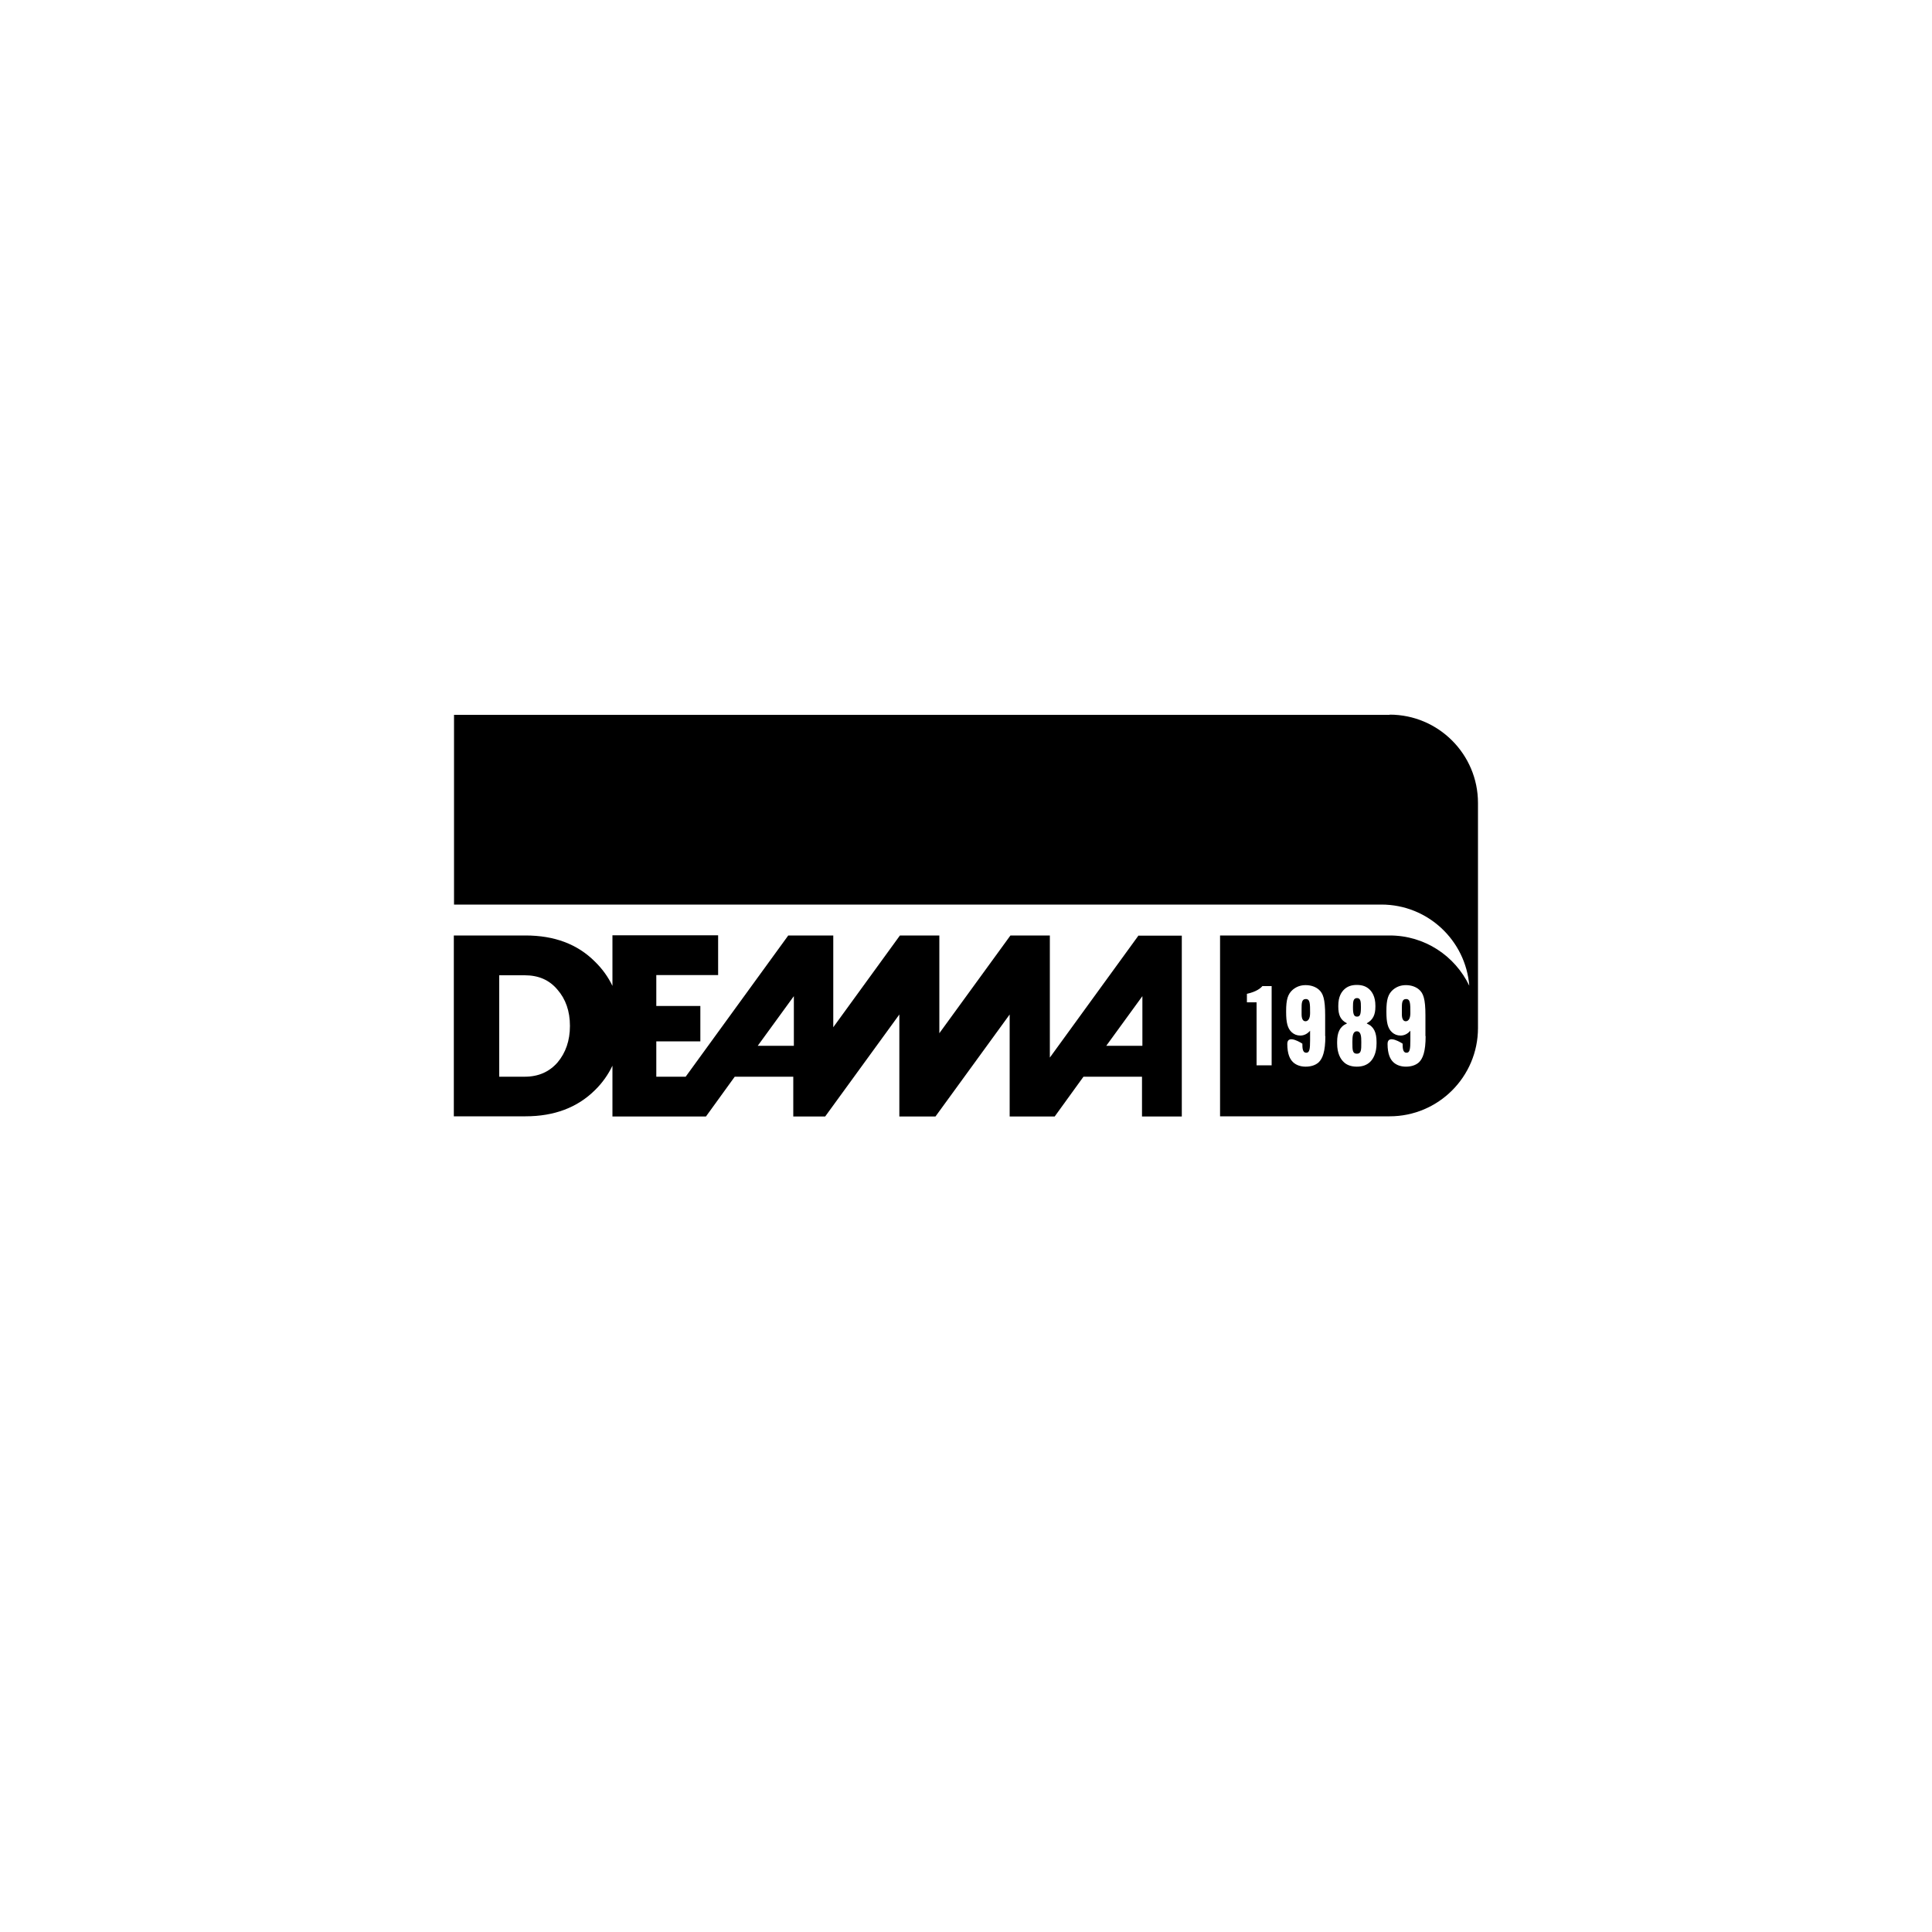 <svg xmlns="http://www.w3.org/2000/svg" viewBox="0 0 100 100"><path d="m58.93 48.42-4.59 6.32v-6.32H52.3l-3.68 5.06v-5.06h-2.04l-3.45 4.75v-4.75H40.8l-5.31 7.31h-1.52V53.9h2.28v-1.83h-2.28v-1.6h3.2v-2.06H31.7v2.62c-.22-.46-.52-.88-.91-1.26-.9-.9-2.09-1.35-3.59-1.35h-3.71v9.36h3.71c1.48 0 2.68-.45 3.59-1.35.39-.38.69-.81.91-1.27v2.63h4.84l1.49-2.06h3.03v2.06h1.65l3.84-5.28v5.28h1.87l3.84-5.28v5.28h2.33l1.49-2.06h3.03v2.06h2.06v-9.36H58.9Zm-30.07 6.57c-.43.49-.99.74-1.7.74h-1.32v-5.25h1.32c.71 0 1.27.24 1.69.74.43.49.65 1.12.65 1.88s-.22 1.39-.64 1.89m12.23-.86h-1.87l1.87-2.57zm18.04 0h-1.87l1.87-2.57zm8.46-2.42c-.22 0-.22.22-.22.51v.28c0 .23.07.36.2.36.14 0 .24-.14.24-.42 0-.49 0-.73-.22-.73m2.64 1.67c-.22 0-.23.29-.23.54v.05c0 .37 0 .57.23.57s.23-.2.23-.57v-.05c0-.25-.01-.54-.23-.54m.01-.76c.14 0 .2-.09.2-.45v-.06c0-.25-.01-.45-.2-.45-.2 0-.21.2-.21.45v.06c0 .36.07.45.21.45m2.54-.91c-.22 0-.22.22-.22.51v.28c0 .23.07.36.2.36.14 0 .24-.14.24-.42 0-.49 0-.73-.22-.73"/><path d="M71.93 37H23.5v9.82h48c2.4 0 4.36 1.85 4.55 4.2-.74-1.54-2.3-2.6-4.12-2.6h-8.78v9.36h8.78c2.52 0 4.57-2.05 4.57-4.57V41.56c0-2.52-2.05-4.57-4.57-4.57Zm-6.1 18.14h-.79v-3.26h-.5v-.44c.5-.11.72-.3.8-.4h.48v4.11Zm2.77-1.51c0 .79-.14 1.16-.35 1.36-.18.16-.43.22-.67.22-.26 0-.49-.08-.65-.23s-.3-.42-.3-.95.78-.01.78-.01c0 .23.01.47.2.47.17 0 .2-.18.2-.65v-.49c-.14.16-.31.25-.51.25-.17 0-.32-.06-.44-.17-.22-.2-.29-.51-.29-1.05v-.05c0-.6.09-.88.34-1.1.18-.15.39-.24.67-.24s.52.09.68.23c.22.19.33.48.33 1.33v1.08Zm2.65.38c0 .51-.18.81-.34.96s-.38.24-.68.24-.53-.09-.68-.24c-.16-.15-.34-.44-.34-.96v-.08c0-.49.14-.8.5-.95v-.02c-.32-.16-.44-.42-.44-.85v-.06c0-.46.16-.71.33-.86.15-.13.34-.21.63-.21s.48.08.63.21c.16.14.33.4.33.86v.06c0 .42-.13.68-.44.85v.02c.36.15.5.46.5.95zm2.54-.38c0 .79-.14 1.16-.35 1.36-.18.16-.43.22-.67.22-.26 0-.49-.08-.65-.23s-.3-.42-.3-.95.78-.01.78-.01c0 .23.01.47.2.47.17 0 .2-.18.2-.65v-.49c-.14.16-.31.25-.51.25-.17 0-.32-.06-.44-.17-.22-.2-.29-.51-.29-1.05v-.05c0-.6.09-.88.34-1.1.18-.15.39-.24.67-.24s.52.09.68.23c.22.19.33.48.33 1.33v1.08Z"/></svg>